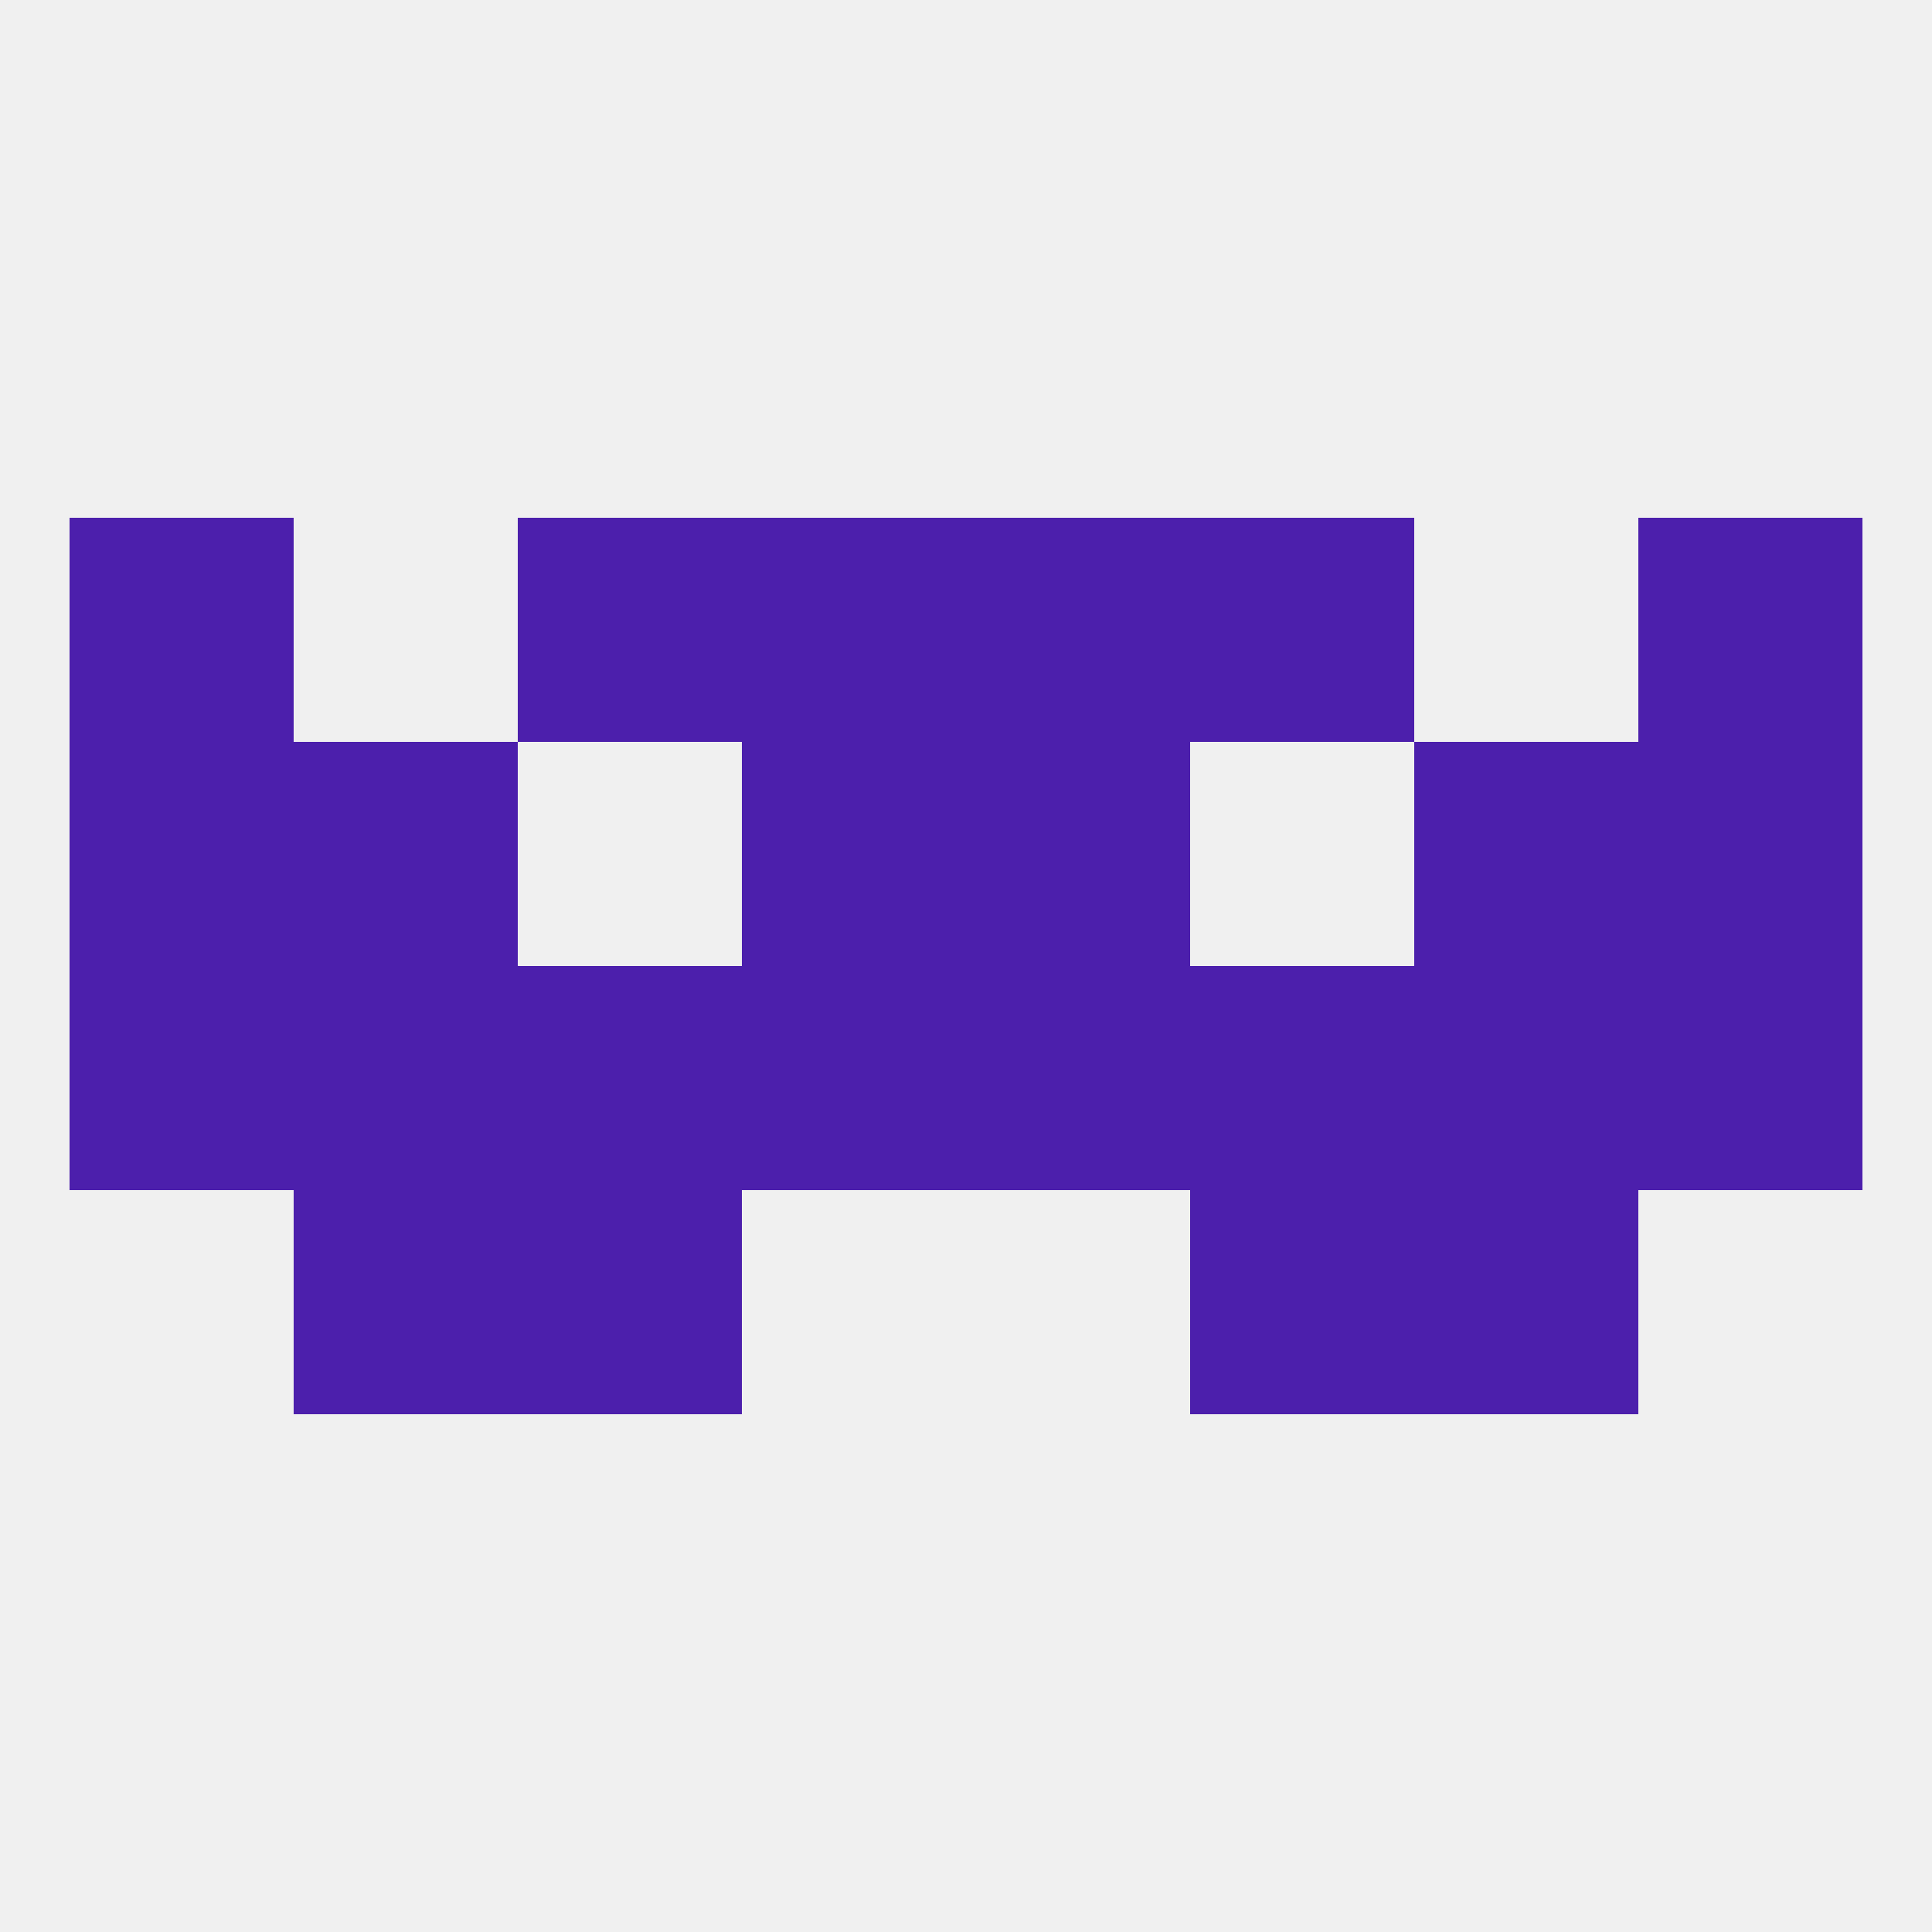 
<!--   <?xml version="1.0"?> -->
<svg version="1.1" baseprofile="full" xmlns="http://www.w3.org/2000/svg" xmlns:xlink="http://www.w3.org/1999/xlink" xmlns:ev="http://www.w3.org/2001/xml-events" width="250" height="250" viewBox="0 0 250 250" >
	<rect width="100%" height="100%" fill="rgba(240,240,240,255)"/>

	<rect x="9" y="125" width="29" height="29" fill="rgba(76,31,172,255)"/>
	<rect x="212" y="125" width="29" height="29" fill="rgba(76,31,172,255)"/>
	<rect x="67" y="125" width="29" height="29" fill="rgba(76,31,172,255)"/>
	<rect x="154" y="125" width="29" height="29" fill="rgba(76,31,172,255)"/>
	<rect x="96" y="125" width="29" height="29" fill="rgba(76,31,172,255)"/>
	<rect x="125" y="125" width="29" height="29" fill="rgba(76,31,172,255)"/>
	<rect x="38" y="125" width="29" height="29" fill="rgba(76,31,172,255)"/>
	<rect x="183" y="125" width="29" height="29" fill="rgba(76,31,172,255)"/>
	<rect x="67" y="154" width="29" height="29" fill="rgba(76,31,172,255)"/>
	<rect x="154" y="154" width="29" height="29" fill="rgba(76,31,172,255)"/>
	<rect x="38" y="154" width="29" height="29" fill="rgba(76,31,172,255)"/>
	<rect x="183" y="154" width="29" height="29" fill="rgba(76,31,172,255)"/>
	<rect x="9" y="96" width="29" height="29" fill="rgba(76,31,172,255)"/>
	<rect x="212" y="96" width="29" height="29" fill="rgba(76,31,172,255)"/>
	<rect x="38" y="96" width="29" height="29" fill="rgba(76,31,172,255)"/>
	<rect x="183" y="96" width="29" height="29" fill="rgba(76,31,172,255)"/>
	<rect x="96" y="96" width="29" height="29" fill="rgba(76,31,172,255)"/>
	<rect x="125" y="96" width="29" height="29" fill="rgba(76,31,172,255)"/>
	<rect x="125" y="67" width="29" height="29" fill="rgba(76,31,172,255)"/>
	<rect x="9" y="67" width="29" height="29" fill="rgba(76,31,172,255)"/>
	<rect x="212" y="67" width="29" height="29" fill="rgba(76,31,172,255)"/>
	<rect x="67" y="67" width="29" height="29" fill="rgba(76,31,172,255)"/>
	<rect x="154" y="67" width="29" height="29" fill="rgba(76,31,172,255)"/>
	<rect x="96" y="67" width="29" height="29" fill="rgba(76,31,172,255)"/>
</svg>